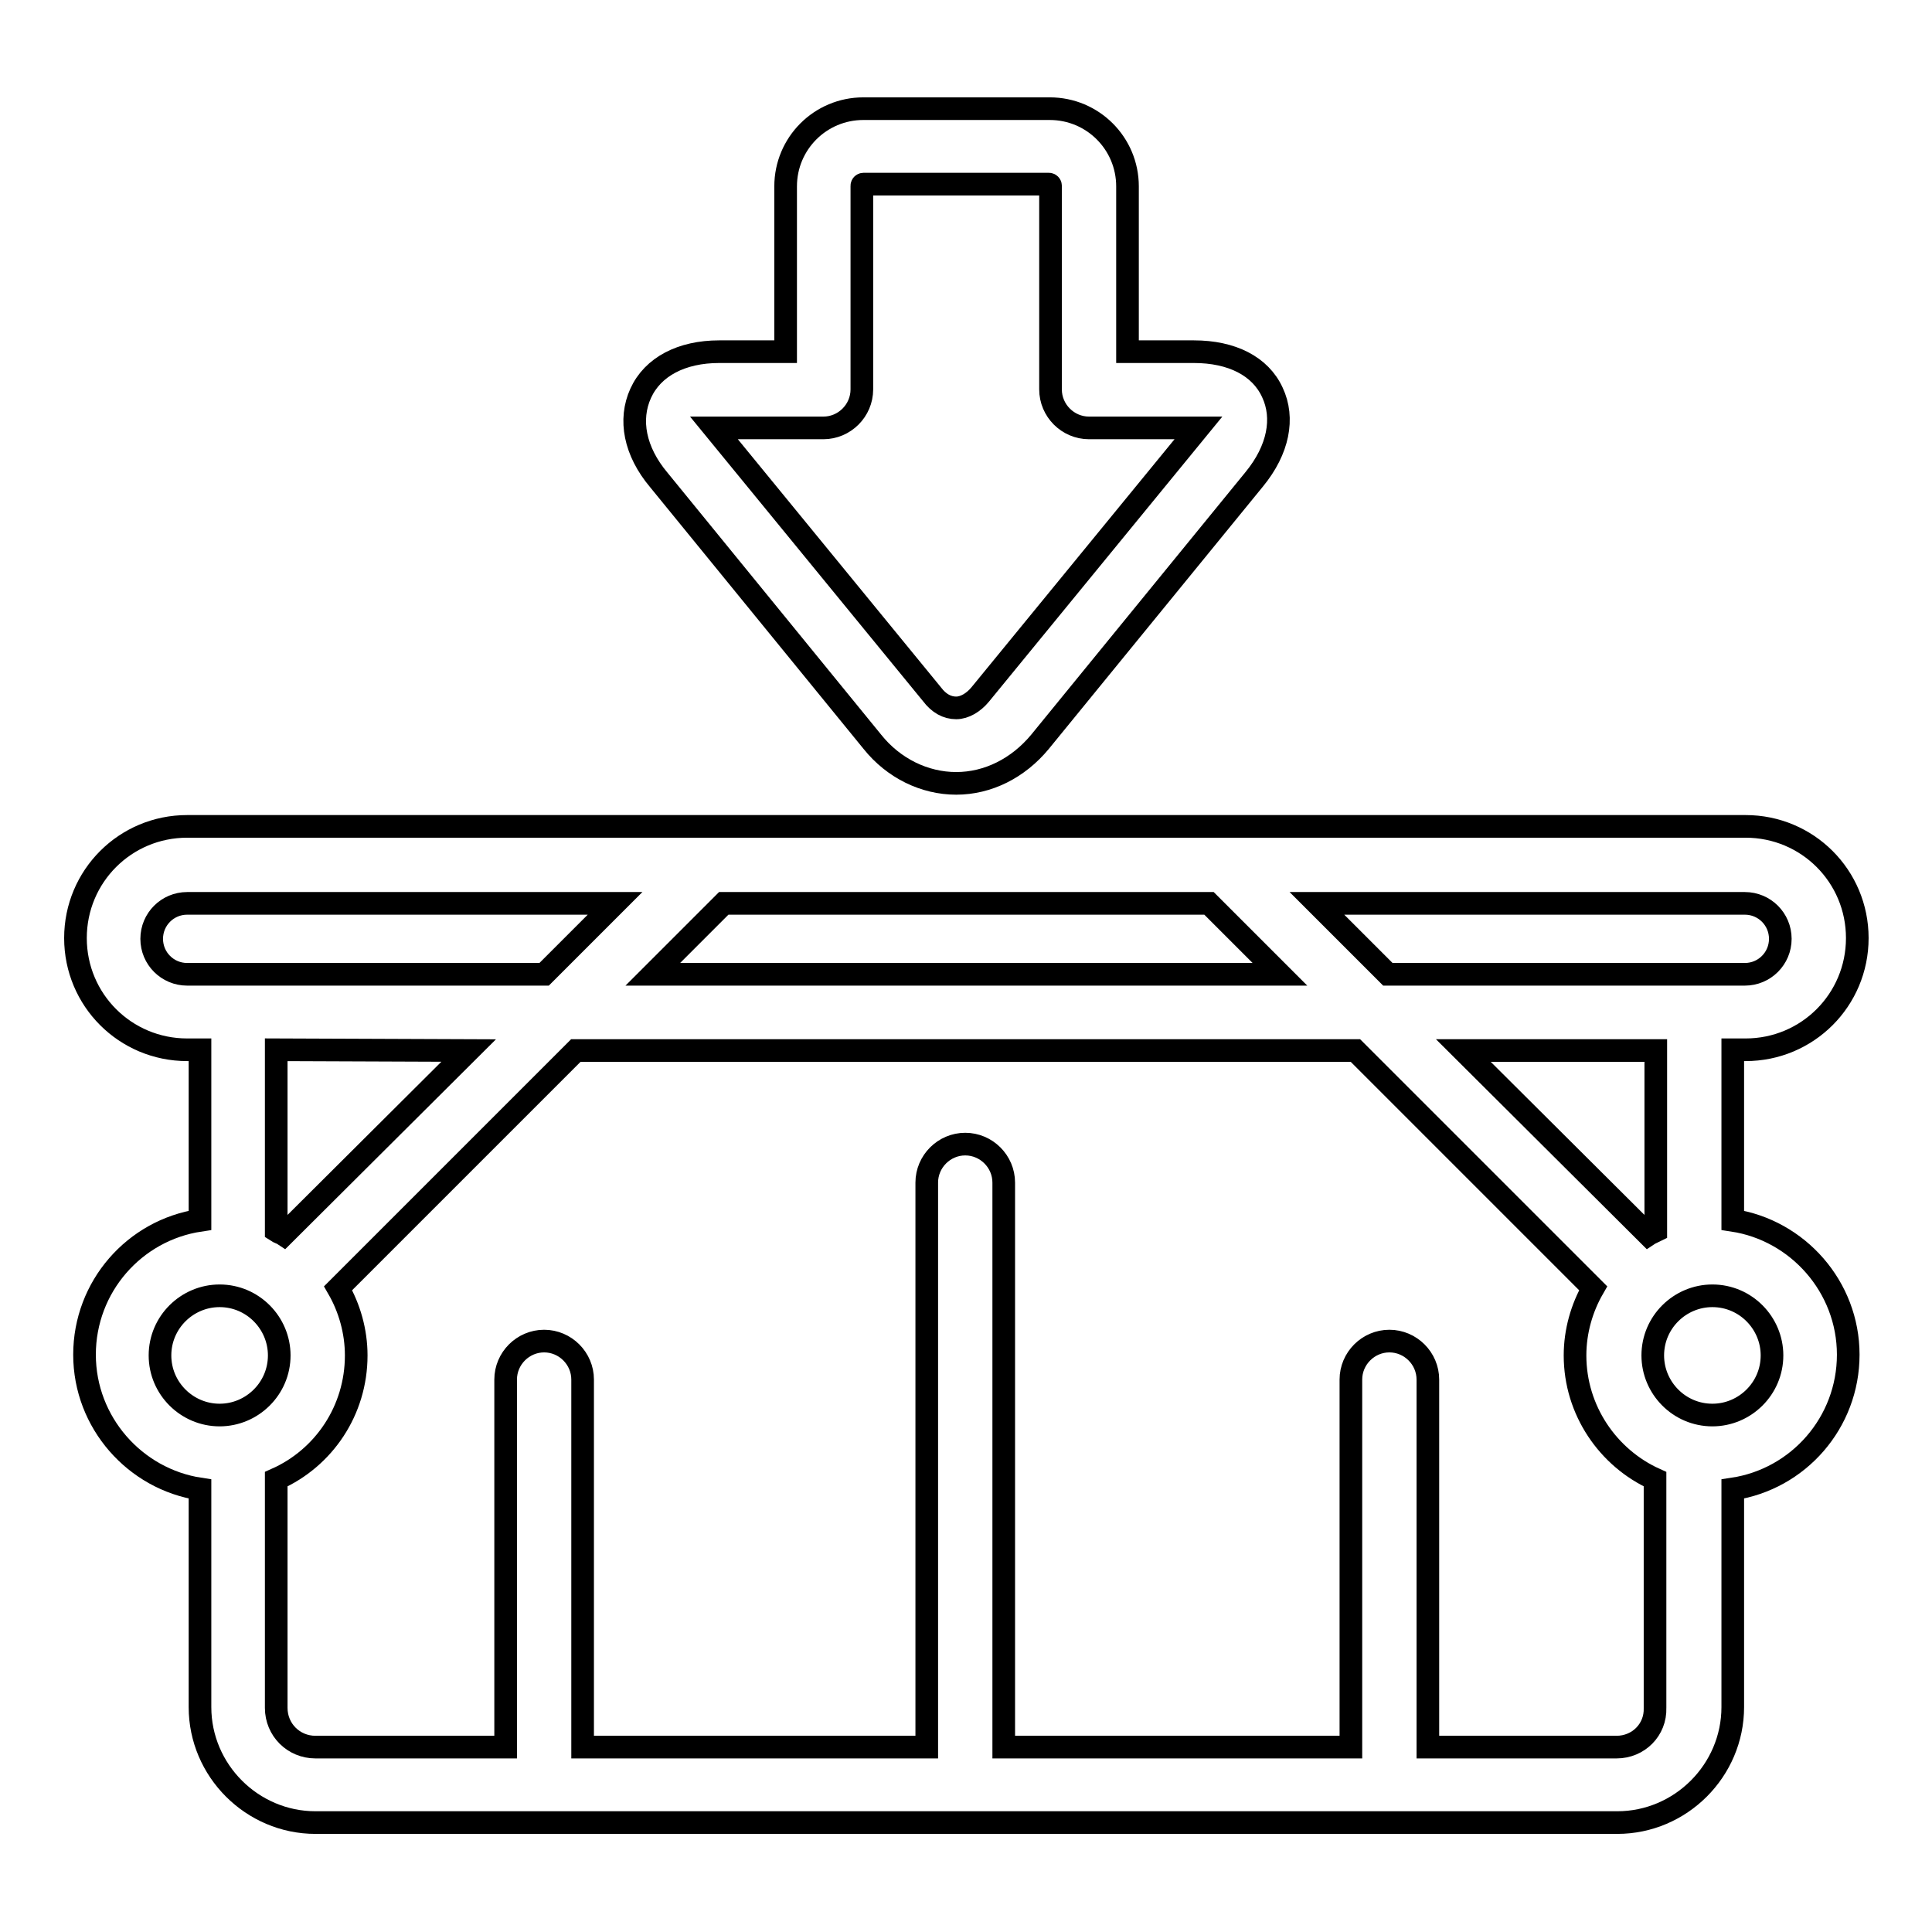 <?xml version="1.0" encoding="utf-8"?>
<!-- Svg Vector Icons : http://www.onlinewebfonts.com/icon -->
<!DOCTYPE svg PUBLIC "-//W3C//DTD SVG 1.1//EN" "http://www.w3.org/Graphics/SVG/1.1/DTD/svg11.dtd">
<svg version="1.1" xmlns="http://www.w3.org/2000/svg" xmlns:xlink="http://www.w3.org/1999/xlink" x="0px" y="0px" viewBox="0 0 256 256" enable-background="new 0 0 256 256" xml:space="preserve">
<g><g><g><path stroke-width="3" fill-opacity="0" stroke="#000000"  d="M229.6,161.7v-22.6h1.7c8.2,0,14.8-6.6,14.8-14.8c0-8.2-6.6-14.8-14.8-14.8H24.8c-8.2,0-14.8,6.6-14.8,14.8c0,8.2,6.6,14.8,14.8,14.8h1.7v22.6c-8.7,1.3-15.3,8.8-15.3,17.8s6.7,16.5,15.3,17.8v28.9c0,8.4,6.9,15.3,15.3,15.3h172.5c8.4,0,15.3-6.9,15.3-15.3v-28.9c8.7-1.3,15.3-8.8,15.3-17.8C244.9,170.5,238.2,163,229.6,161.7z M219.4,163.1c-0.4,0.2-0.7,0.3-1,0.5l-24.5-24.4h25.5V163.1L219.4,163.1z M235.9,124.4c0,2.6-2.1,4.7-4.7,4.7h-47.3l-9.4-9.4h56.7C233.8,119.7,235.9,121.8,235.9,124.4z M160.2,119.7l9.4,9.4H86.5l9.4-9.4H160.2L160.2,119.7z M20.1,124.4c0-2.6,2.1-4.7,4.7-4.7h56.7l-9.4,9.4H24.8C22.2,129.1,20.1,127,20.1,124.4z M62.1,139.2l-24.5,24.4c-0.3-0.2-0.7-0.3-1-0.5v-24L62.1,139.2L62.1,139.2z M21.2,179.6c0-4.4,3.6-7.9,7.9-7.9c4.4,0,7.9,3.6,7.9,7.9c0,4.4-3.6,7.9-7.9,7.9C24.8,187.5,21.2,184,21.2,179.6z M214.2,231.5h-25v-48.7c0-2.8-2.3-5.1-5.1-5.1s-5.1,2.3-5.1,5.1v48.7h-46v-74.8c0-2.8-2.3-5.1-5.1-5.1c-2.8,0-5.1,2.3-5.1,5.1v74.8H77.2v-48.7c0-2.8-2.3-5.1-5.1-5.1c-2.8,0-5.1,2.3-5.1,5.1v48.7H41.8c-2.9,0-5.2-2.3-5.2-5.2V196c6.3-2.8,10.6-9.1,10.6-16.4c0-3.2-0.9-6.3-2.4-8.9l31.5-31.5h103.3l31.5,31.5c-1.5,2.6-2.4,5.7-2.4,8.9c0,7.3,4.4,13.6,10.6,16.4v30.3C219.4,229.2,217.1,231.5,214.2,231.5z M226.9,187.5c-4.4,0-7.9-3.6-7.9-7.9c0-4.4,3.6-7.9,7.9-7.9c4.4,0,7.9,3.6,7.9,7.9C234.8,184,231.2,187.5,226.9,187.5z"/><path stroke-width="3" fill-opacity="0" stroke="#000000"  d="M115.6,98.3c2.8,3.5,6.9,5.5,11.1,5.5c4.2,0,8.2-2,11.1-5.5l28.4-34.8c3.2-3.9,4-8.1,2.4-11.5c-1.6-3.5-5.4-5.4-10.4-5.4h-8.8V24.7c0-5.7-4.6-10.3-10.3-10.3h-24.7c-5.7,0-10.3,4.6-10.3,10.3v21.9h-8.8c-5,0-8.8,2-10.4,5.5c-1.6,3.5-0.8,7.7,2.4,11.5L115.6,98.3z M94.6,56.7h14.5c2.8,0,5.1-2.3,5.1-5.1v-27c0-0.1,0.1-0.2,0.2-0.2H139c0.1,0,0.2,0.1,0.2,0.2v27c0,2.8,2.3,5.1,5.1,5.1h14.5l-28.9,35.3c-0.9,1.1-2.1,1.8-3.2,1.8c-1.2,0-2.3-0.6-3.2-1.8L94.6,56.7z"/></g><g></g><g></g><g></g><g></g><g></g><g></g><g></g><g></g><g></g><g></g><g></g><g></g><g></g><g></g><g></g></g></g>
</svg>